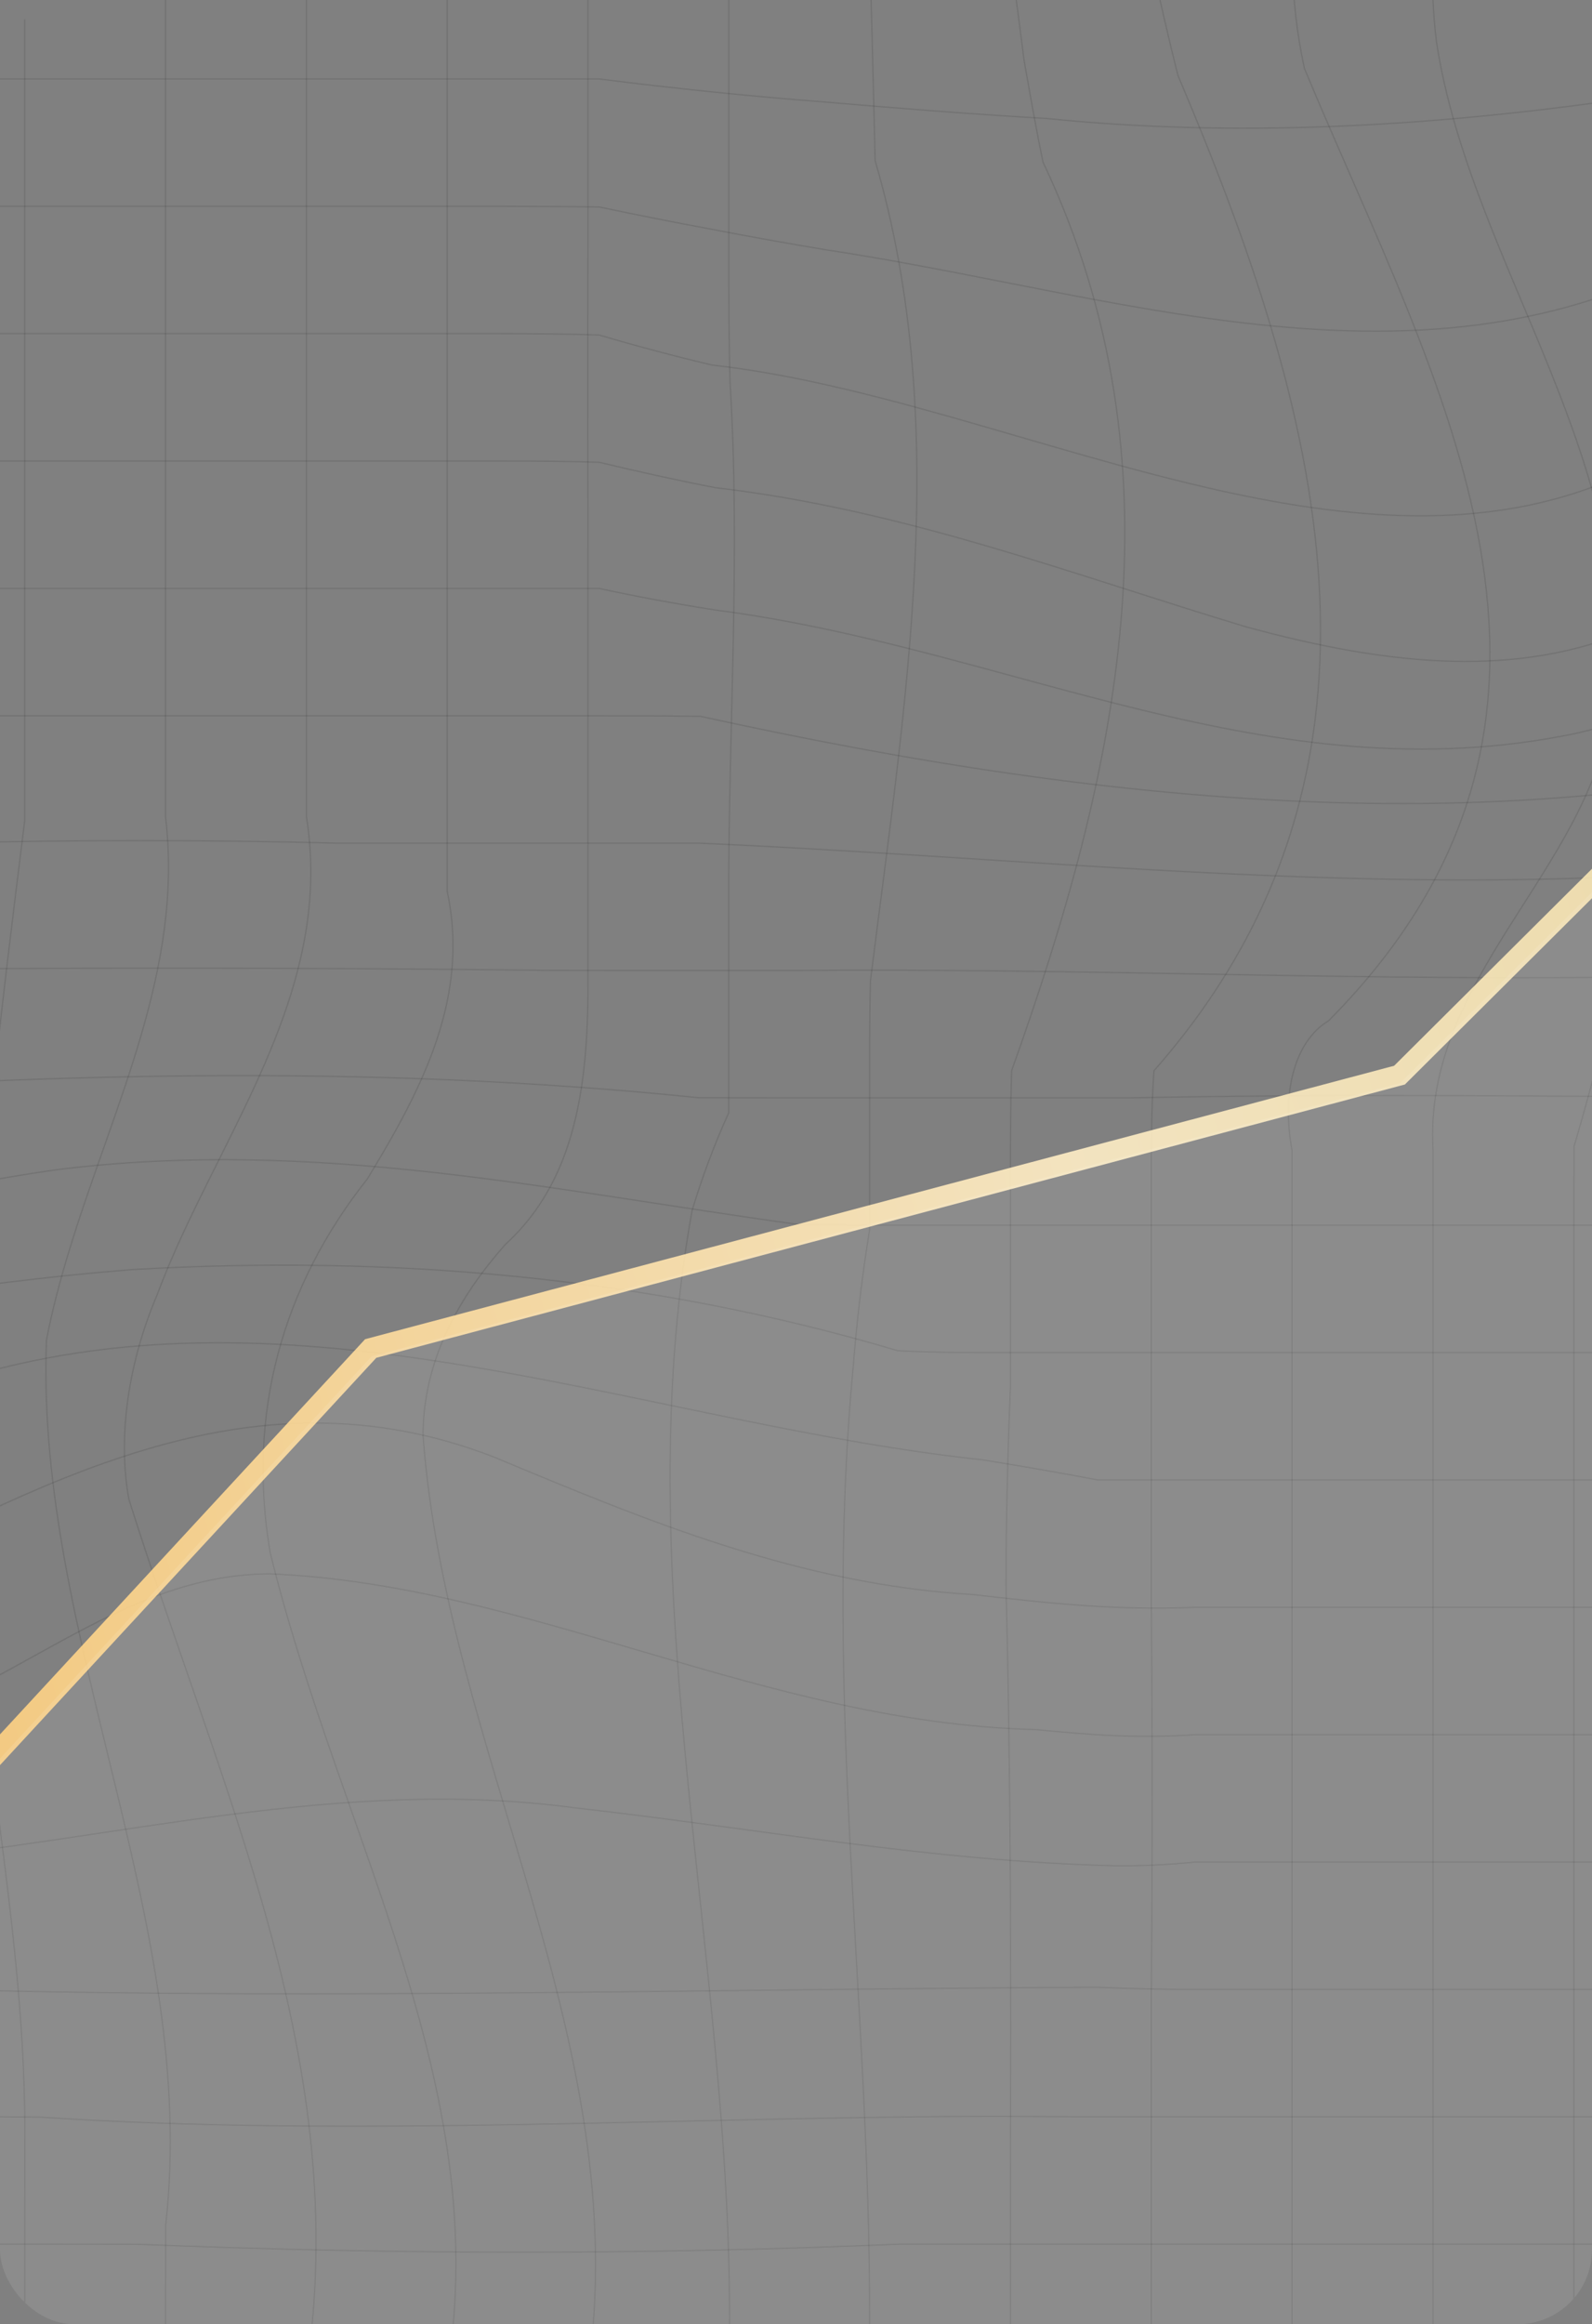 <?xml version="1.0" encoding="UTF-8"?> <svg xmlns="http://www.w3.org/2000/svg" width="320" height="467" viewBox="0 0 320 467" fill="none"><rect x="0" y="0" width="320" height="467" fill="#808080" stroke="none"/><g clip-path="url(#clip0_2968_168)"><g clip-path="url(#clip1_2968_168)"><mask id="mask0_2968_168" style="mask-type:luminance" maskUnits="userSpaceOnUse" x="-110" y="-10" width="540" height="488"><path d="M429.939 -10H-109.063V477.067H429.939V-10Z" fill="white"></path></mask><g mask="url(#mask0_2968_168)"><path d="M429.559 450.9H200.862C194.197 450.9 187.51 450.9 180.823 450.9C129.968 453.056 80.306 453.056 27.492 450.919C22.296 450.9 17.206 450.9 12.202 450.9H-108.227" stroke="black" stroke-opacity="0.1" stroke-width="0.263" stroke-miterlimit="10"></path><path d="M429.56 425.313H220.711C214.13 425.293 207.507 425.274 200.821 425.216C137.06 425.274 70.851 429.548 7.943 425.371C2.278 425.313 -3.237 425.313 -8.604 425.313H-108.247" stroke="black" stroke-opacity="0.1" stroke-width="0.263" stroke-miterlimit="10"></path><path d="M429.56 399.726H240.239C233.616 399.726 227.015 399.553 220.434 399.283C144.131 399.611 66.102 401.748 -8.497 399.803C-18.4 399.707 -27.748 399.707 -36.48 399.707H-108.269" stroke="black" stroke-opacity="0.1" stroke-width="0.263" stroke-miterlimit="10"></path><path d="M429.56 374.12H240.239C234.766 374.697 229.357 374.928 224.012 374.87C186.701 373.946 153.586 367.535 115.764 363.261C68.466 356.85 23.553 369.672 -24.213 374.12C-34.308 374.12 -43.72 374.12 -52.324 374.12H-108.247" stroke="black" stroke-opacity="0.1" stroke-width="0.263" stroke-miterlimit="10"></path><path d="M429.56 348.533L240.239 348.532C234.766 348.918 229.357 348.956 224.012 348.725C218.666 348.494 213.343 348.013 208.146 347.512C153.608 346.165 106.309 318.364 54.283 316.227C25.917 316.227 4.621 337.597 -21.679 346.299C-26.449 347.82 -31.327 348.898 -36.416 349.341C-41.484 349.765 -46.766 349.572 -52.324 348.532H-108.247" stroke="black" stroke-opacity="0.1" stroke-width="0.263" stroke-miterlimit="10"></path><path d="M429.56 322.946H240.239C232.487 323.254 224.927 323.099 217.474 322.561C210.021 322.041 202.694 321.194 195.582 320.385C160.678 318.364 129.948 305.542 99.197 292.719C49.535 273.485 6.985 299.13 -34.649 319.48C-40.974 321.598 -47.49 323.157 -54.283 323.831C-61.077 324.505 -68.147 324.313 -75.601 322.946H-108.269" stroke="black" stroke-opacity="0.1" stroke-width="0.263" stroke-miterlimit="10"></path><path d="M429.559 297.359H240.239C233.786 297.359 227.27 297.359 220.689 297.359C212.938 295.895 205.207 294.548 197.519 293.316C132.29 286.327 66.081 258.526 0.362 274.852C-6.879 276.643 -14.098 278.992 -21.275 281.937C-28.452 284.883 -35.586 288.464 -42.699 292.738C-54.518 299.149 -63.973 297.012 -75.665 297.339C-85.908 297.378 -94.086 297.378 -99.665 297.378H-108.29" stroke="black" stroke-opacity="0.1" stroke-width="0.263" stroke-miterlimit="10"></path><path d="M429.56 271.772H200.863C194.197 271.772 187.489 271.753 180.44 271.387C129.948 256.37 77.922 252.096 26.449 255.099C17.931 255.773 9.413 256.658 0.895 257.718C-24.66 260.913 -50.173 265.804 -75.686 271.675C-85.865 271.772 -94.043 271.772 -99.622 271.772H-108.247" stroke="black" stroke-opacity="0.1" stroke-width="0.263" stroke-miterlimit="10"></path><path d="M429.56 246.166H180.802C174.094 246.166 167.365 246.166 160.507 246.031C111.037 239.254 63.739 228.569 11.734 234.98C-18.996 239.254 -45.02 247.802 -75.622 246.127C-82.436 246.166 -88.357 246.166 -93.191 246.166H-108.247" stroke="black" stroke-opacity="0.1" stroke-width="0.263" stroke-miterlimit="10"></path><path d="M429.56 220.579H369.25C361.86 220.579 353.938 220.579 345.569 220.579C339.968 220.483 334.324 220.406 328.639 220.348C322.952 220.29 317.245 220.252 311.517 220.232C283.619 220.039 255.232 220.039 227.334 220.579C221.861 220.579 216.345 220.579 210.787 220.579H160.635C153.905 220.579 147.197 220.579 140.446 220.559C73.194 213.628 6.985 215.765 -58.798 220.444C-68.871 220.579 -77.794 220.579 -85.141 220.579H-108.247" stroke="black" stroke-opacity="0.1" stroke-width="0.263" stroke-miterlimit="10"></path><path d="M429.56 194.992H396.892C388.651 194.915 380.43 194.876 372.253 194.876C300.209 198.65 231.636 194.376 160.656 194.992H135.484C127.115 194.992 118.767 194.992 110.462 194.972C61.375 194.376 9.37 194.376 -40.441 194.934C-50.706 194.992 -60.097 194.992 -68.403 194.992H-108.247" stroke="black" stroke-opacity="0.1" stroke-width="0.263" stroke-miterlimit="10"></path><path d="M429.56 169.405C429.56 169.405 421.148 169.405 406.603 169.386C399.277 169.54 391.973 169.732 384.71 170.078C302.551 183.71 222.159 173.005 140.489 169.405H84.928C79.093 169.405 73.322 169.405 67.593 169.405C42.443 168.731 14.077 168.731 -11.819 169.405H-108.269" stroke="black" stroke-opacity="0.1" stroke-width="0.263" stroke-miterlimit="10"></path><path d="M429.56 143.818C429.56 143.818 424.172 143.818 414.632 143.799C406.262 144.376 397.914 145.069 389.651 146.167C309.643 170.868 224.523 162.32 140.83 143.933C133.802 143.837 127.094 143.818 120.45 143.818H-108.247" stroke="black" stroke-opacity="0.1" stroke-width="0.263" stroke-miterlimit="10"></path><path d="M429.56 118.231C429.56 118.231 424.172 118.231 414.674 118.212C407.412 117.365 400.406 117.422 393.613 118.366C366.396 123.853 345.121 140.949 316.734 147.361C255.253 160.183 203.227 130.264 143.897 122.583C135.74 121.311 128.01 119.868 120.429 118.231C113.763 118.231 107.14 118.231 100.58 118.231H-108.269" stroke="black" stroke-opacity="0.1" stroke-width="0.263" stroke-miterlimit="10"></path><path d="M429.56 92.625C429.56 92.625 424.172 92.625 414.546 92.625C409.605 92.413 404.559 92.124 399.575 92.009C366.396 87.504 352.213 119.559 323.826 128.107C300.187 136.656 274.164 132.382 250.525 125.97C215.046 115.285 181.952 102.463 143.748 97.977C135.697 96.418 128.052 94.704 120.493 92.894C113.784 92.644 107.161 92.644 100.602 92.625H-108.247" stroke="black" stroke-opacity="0.1" stroke-width="0.263" stroke-miterlimit="10"></path><path d="M429.56 67.038H414.503C409.67 67.038 403.749 67.038 396.956 67.038C382.964 70.388 364.054 63.958 354.598 74.662C295.481 136.656 212.725 81.073 143.151 73.353C135.591 71.562 128.052 69.56 120.493 67.327C113.805 67.057 107.182 67.057 100.602 67.038H-108.247" stroke="black" stroke-opacity="0.1" stroke-width="0.263" stroke-miterlimit="10"></path><path d="M429.56 41.451L396.892 41.451C390.035 41.451 382.241 41.451 373.637 41.528C366.396 42.606 359.305 40.45 354.577 42.606C295.46 85.366 229.251 59.702 166.13 50.211C158.293 48.901 150.69 47.554 143.087 46.071C135.57 44.685 128.01 43.183 120.45 41.585C113.784 41.489 107.182 41.47 100.602 41.451H-108.247" stroke="black" stroke-opacity="0.1" stroke-width="0.263" stroke-miterlimit="10"></path><path d="M429.559 15.864H373.636C365.033 15.864 355.62 15.864 345.526 15.864C338.093 17.597 330.619 19.06 323.144 20.331C286.004 25.49 248.182 27.627 210.445 23.815C202.843 23.372 195.326 22.852 187.829 22.294C180.397 21.717 172.986 21.12 165.639 20.485C158.143 19.907 150.626 19.233 143.108 18.463C135.591 17.693 128.031 16.826 120.47 15.864C113.805 15.864 107.203 15.864 100.623 15.864L-108.227 15.864" stroke="black" stroke-opacity="0.1" stroke-width="0.263" stroke-miterlimit="10"></path><path d="M316.329 -9.723C317.543 -2.869 318.735 3.946 319.864 10.742C333.302 76.818 345.121 145.223 321.866 210.51C320.183 216.921 318.394 223.601 316.393 230.34C316.35 235.923 316.35 241.487 316.35 247.051V476.487" stroke="black" stroke-opacity="0.1" stroke-width="0.263" stroke-miterlimit="10"></path><path d="M288.027 -9.203C287.771 -3.254 288.027 2.579 288.729 8.317C295.459 53.291 330.938 93.895 323.846 143.066C319.119 175.142 286.003 196.512 288.048 231.091C288.048 236.404 288.048 241.738 288.048 247.032V476.486" stroke="black" stroke-opacity="0.1" stroke-width="0.263" stroke-miterlimit="10"></path><path d="M259.787 -7.99C259.83 -0.616 260.639 6.584 262.194 13.746C288.367 76.818 328.552 143.086 267.071 205.08C259.979 209.354 257.615 220.039 259.702 231.11V476.487" stroke="black" stroke-opacity="0.1" stroke-width="0.263" stroke-miterlimit="10"></path><path d="M231.529 -7.394C233.19 0.173 234.873 7.701 236.789 15.19C264.729 81.092 286.025 153.771 231.955 215.13C231.529 221.214 231.423 227.298 231.423 233.381V322.656C231.636 348.302 231.636 373.965 231.423 400.534V476.486" stroke="black" stroke-opacity="0.1" stroke-width="0.263" stroke-miterlimit="10"></path><path d="M203.163 -8.048C204.122 -1.271 205.016 5.506 205.869 12.302C207.082 19.06 208.232 25.837 209.659 32.594C238.707 93.915 224.523 155.908 203.334 215.149C203.1 223.12 203.1 231.11 203.1 239.081V278.722C202.823 285.287 202.61 291.852 202.461 298.437C202.312 305.021 202.227 311.625 202.205 318.306C203.227 358.987 203.227 397.473 203.1 437.037V476.486" stroke="black" stroke-opacity="0.1" stroke-width="0.263" stroke-miterlimit="10"></path><path d="M174.797 -9.203C175.032 -2.311 175.245 4.582 175.394 11.455C175.586 18.386 175.735 25.298 175.905 32.267C191.43 85.366 181.974 140.949 174.968 197.032C174.797 203.058 174.797 209.104 174.797 215.169V247.051C174.031 251.807 173.37 256.485 172.817 261.125C172.284 265.746 171.837 270.327 171.475 274.89C165.406 339.753 174.861 401.747 174.797 465.974V476.486" stroke="black" stroke-opacity="0.1" stroke-width="0.263" stroke-miterlimit="10"></path><path d="M146.494 -9.723C146.494 4.967 146.494 19.445 146.494 33.807C146.494 40.989 146.494 48.132 146.494 55.255C146.494 62.379 146.558 69.483 146.729 76.549C148.858 110.992 146.494 145.204 146.473 179.069V208.661C146.473 213.628 146.473 218.615 146.473 223.601C143.513 230.109 141.085 236.655 139.105 243.259C125.198 320.501 148.837 399.591 146.473 476.487" stroke="black" stroke-opacity="0.1" stroke-width="0.263" stroke-miterlimit="10"></path><path d="M118.193 -9.723V40.854C118.129 63.996 118.129 87.504 118.193 110.973C118.193 116.306 118.193 121.735 118.193 127.28V179.936C118.193 185.982 118.193 192.066 118.193 198.168C118.172 208.046 117.554 217.787 115.19 226.663C112.826 235.538 108.673 243.566 101.625 249.997C92.127 260.663 85.035 273.485 85.035 288.444C89.763 352.576 127.606 410.296 118.214 476.506" stroke="black" stroke-opacity="0.1" stroke-width="0.263" stroke-miterlimit="10"></path><path d="M89.89 -9.723V164.053C89.89 169.02 89.89 174.045 89.89 179.089C93.361 195.28 88.612 209.797 81.5 223.466C79.136 228.029 76.495 232.477 73.833 236.886C56.669 258.507 49.577 284.17 54.305 311.953C68.488 369.672 99.239 418.844 89.911 476.506" stroke="black" stroke-opacity="0.1" stroke-width="0.263" stroke-miterlimit="10"></path><path d="M61.588 -9.723V149.266C61.588 154.156 61.588 159.086 61.588 164.053C66.188 192.816 51.941 216.67 39.845 241.41C36.821 247.591 33.946 253.828 31.561 260.22C25.917 273.485 23.554 288.464 25.917 301.286C44.828 361.143 70.851 414.589 61.588 476.506" stroke="black" stroke-opacity="0.1" stroke-width="0.263" stroke-miterlimit="10"></path><path d="M33.264 -9.723V149.266C33.264 154.156 33.264 159.085 33.264 164.052C36.97 194.684 22.808 222.042 13.884 251.345C12.095 257.198 10.52 263.146 9.349 269.192C6.984 329.049 40.079 386.769 33.306 447.068C33.264 456.252 33.264 463.626 33.264 468.689V476.487" stroke="black" stroke-opacity="0.1" stroke-width="0.263" stroke-miterlimit="10"></path><path d="M4.962 -9.723V164.938C0.064 204.252 -4.748 243.143 -5.941 282.207C-6.133 290.004 -6.197 297.821 -6.047 305.676C-4.855 346.164 4.6 384.651 4.984 425.948C4.984 433.707 4.984 440.753 4.962 446.972V476.487" stroke="black" stroke-opacity="0.1" stroke-width="0.263" stroke-miterlimit="10"></path></g></g><path opacity="0.9" d="M445.81 99.268L353.489 144.187L281.307 216.018L74.516 270.942L-4.709 356.659" stroke="url(#paint0_linear_2968_168)" stroke-width="4.194"></path><path d="M281.507 217.577L74.716 272.502L-4.509 358.219L-4.508 511L318.5 489.5L478.61 354.238L446.011 100.828L353.69 145.747L281.507 217.577Z" fill="white" fill-opacity="0.1"></path></g><defs><linearGradient id="paint0_linear_2968_168" x1="-16.655" y1="358.642" x2="483.673" y2="216.888" gradientUnits="userSpaceOnUse"><stop stop-color="#FFD07E"></stop><stop offset="0.5" stop-color="#FFEEC6"></stop><stop offset="1" stop-color="#F2DC9D"></stop></linearGradient><clipPath id="clip0_2968_168"><rect width="320" height="467" rx="15" fill="white"></rect></clipPath><clipPath id="clip1_2968_168"><rect width="538.928" height="487" fill="white" transform="translate(-109 -10)"></rect></clipPath></defs></svg> 